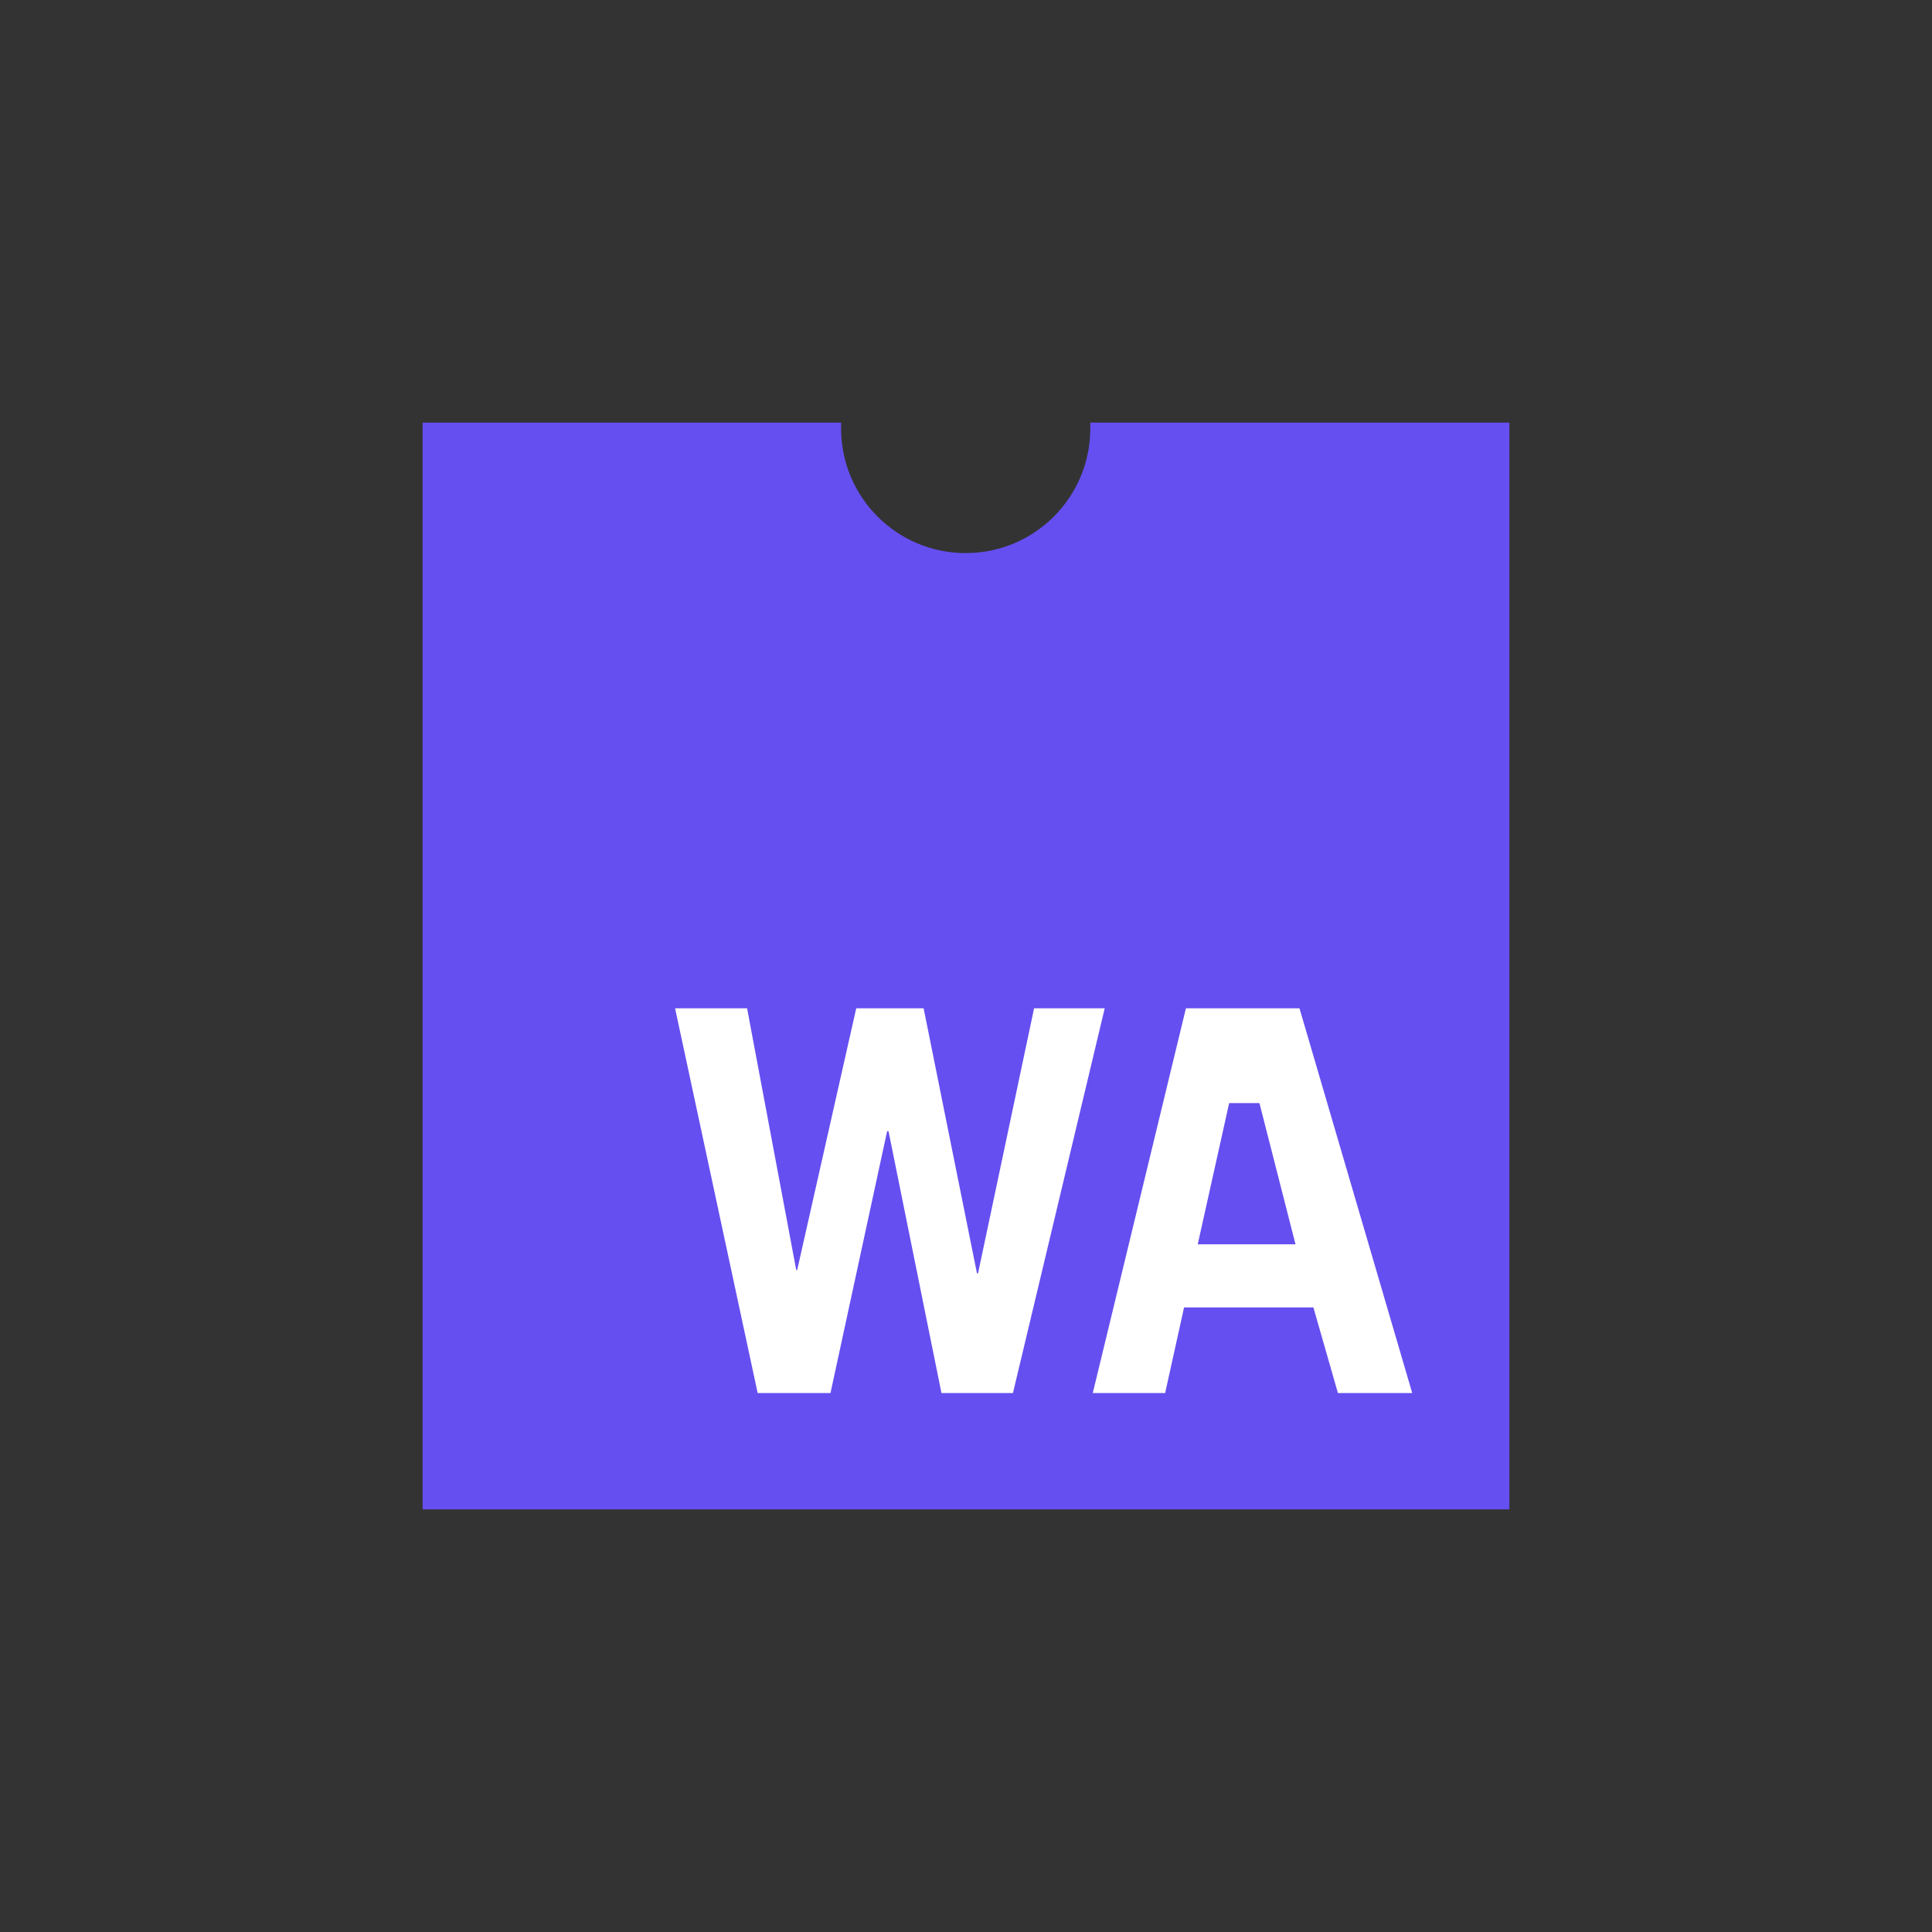 <svg width="96" height="96" viewBox="0 0 96 96" fill="none" xmlns="http://www.w3.org/2000/svg">
<rect x="0" y="0" width="96" height="96" fill="#333333" stroke="none"/>
<g clip-path="url(#clip0_3980_40617)">
<path d="M54.176 21C54.176 21.095 54.176 21.191 54.176 21.291C54.176 24.711 51.404 27.483 47.985 27.483C44.565 27.483 41.794 24.71 41.794 21.291C41.794 21.191 41.794 21.095 41.794 21H21V75H75V21H54.176Z" fill="#654FF0"/>
<path d="M33.544 50.101H37.122L39.566 63.113H39.61L42.546 50.101H45.894L48.546 63.273H48.598L51.383 50.101H54.893L50.332 69.221H46.781L44.15 56.209H44.081L41.266 69.221H37.648L33.544 50.101ZM58.928 50.101H64.57L70.173 69.221H66.481L65.262 64.966H58.835L57.895 69.221H54.299L58.928 50.101ZM61.076 54.813L59.515 61.828H64.373L62.581 54.813H61.076Z" fill="white"/>
</g>
<defs>
<clipPath id="clip0_3980_40617">
<rect width="54" height="54" fill="white" transform="translate(21 21)"/>
</clipPath>
</defs>
</svg>
